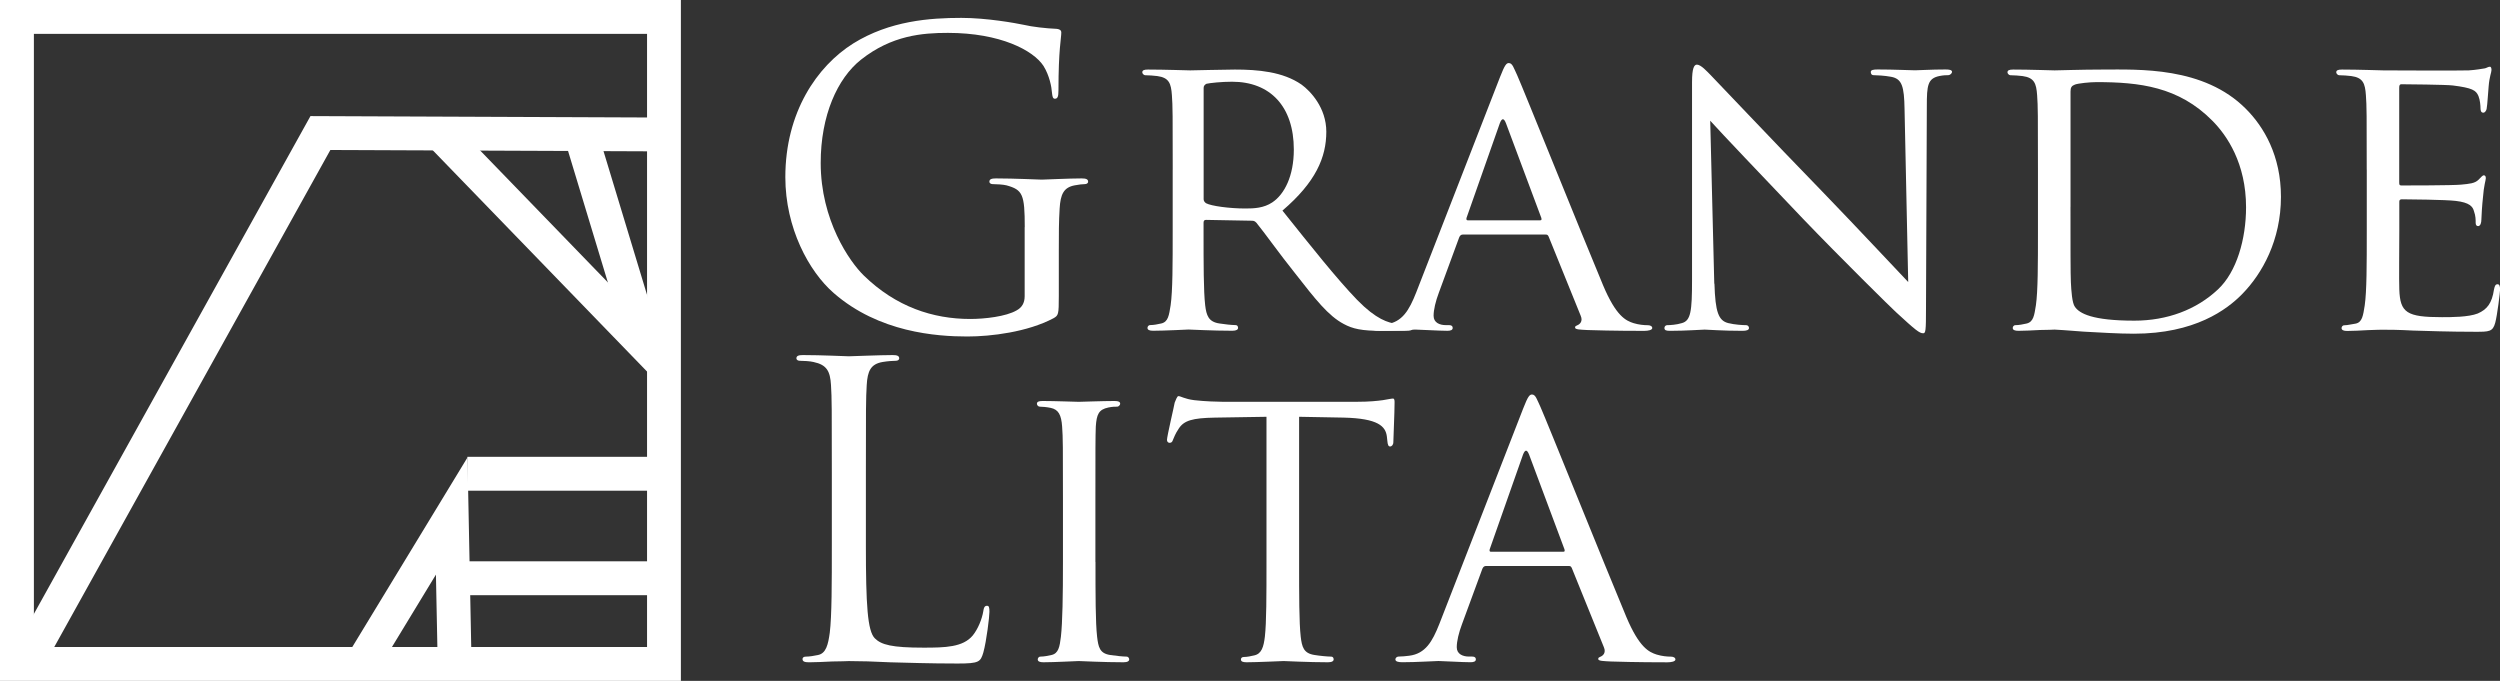 <?xml version="1.0" encoding="UTF-8"?><svg id="_レイヤー_2" xmlns="http://www.w3.org/2000/svg" viewBox="0 0 573.26 156.13"><rect x="0" y="0" width="573.26" height="156.13" fill="#333333" stroke="none"/><defs><style>.cls-1{fill:#fff;}</style></defs><g id="SP_LOGO"><path class="cls-1" d="m234.98,52.1c0-7.55-.47-8.57-4.19-9.6-.75-.19-2.33-.28-3.17-.28-.37,0-.75-.19-.75-.56,0-.56.47-.75,1.49-.75,4.19,0,10.06.28,10.53.28s6.34-.28,9.13-.28c1.03,0,1.49.19,1.49.75,0,.37-.37.56-.75.56-.65,0-1.21.09-2.33.28-2.52.47-3.26,2.05-3.45,5.31-.19,2.98-.19,5.78-.19,9.69v10.44c0,4.19-.09,4.38-1.21,5.03-5.96,3.17-14.35,4.19-19.75,4.19-7.08,0-20.31-.93-30.66-9.97-5.68-4.94-11.09-14.91-11.09-26.56,0-14.91,7.27-25.44,15.56-30.66,8.39-5.22,17.61-5.87,24.79-5.87,5.87,0,12.49,1.21,14.26,1.58,1.96.47,5.22.84,7.55.93.93.09,1.12.47,1.12.84,0,1.3-.65,3.91-.65,13.23,0,1.49-.19,1.96-.84,1.96-.47,0-.56-.56-.65-1.4-.09-1.3-.56-3.91-1.96-6.15-2.33-3.54-9.88-7.55-21.9-7.55-5.87,0-12.86.56-19.94,6.15-5.4,4.29-9.23,12.77-9.23,23.67,0,13.14,6.62,22.64,9.88,25.81,7.36,7.18,15.84,9.97,24.41,9.97,3.35,0,8.2-.56,10.62-1.96,1.21-.65,1.86-1.68,1.86-3.26v-15.84Z"/><path class="cls-1" d="m268.91,38.87c0-12.3,0-14.54-.19-17.05-.19-2.7-.65-4.01-3.35-4.38-.65-.09-2.05-.19-2.79-.19-.28,0-.65-.37-.65-.65,0-.47.37-.65,1.3-.65,3.73,0,9.23.19,9.69.19.84,0,7.73-.19,10.25-.19,5.22,0,10.99.47,15.28,3.45,2.05,1.49,5.68,5.31,5.68,10.81,0,5.87-2.42,11.55-10.06,18.08,6.71,8.39,12.39,15.56,17.15,20.5,4.38,4.47,7.08,5.22,9.13,5.5,1.58.28,2.42.28,2.89.28s.74.37.74.65c0,.47-.47.65-1.96.65h-5.13c-4.66,0-6.71-.47-8.76-1.58-3.54-1.86-6.52-5.68-11.18-11.65-3.45-4.29-7.08-9.41-8.85-11.56-.37-.37-.56-.47-1.12-.47l-10.44-.19c-.37,0-.56.19-.56.65v1.86c0,7.64,0,13.79.37,17.05.28,2.33.75,3.82,3.26,4.19,1.12.19,2.89.37,3.63.37.56,0,.65.37.65.65,0,.37-.37.65-1.3.65-4.47,0-9.69-.28-10.06-.28-.09,0-5.59.28-8.11.28-.84,0-1.3-.19-1.3-.65,0-.28.19-.65.65-.65.75,0,1.77-.19,2.52-.37,1.58-.37,1.77-1.86,2.14-4.19.47-3.26.47-9.5.47-17.15v-13.98Zm7.08,6.71c0,.47.19.75.56,1.02,1.21.65,5.4,1.21,9.04,1.21,1.96,0,4.19-.09,6.15-1.4,2.8-1.86,4.94-6.06,4.94-12.11,0-9.88-5.4-15.56-14.16-15.56-2.42,0-5.03.28-5.87.47-.37.19-.65.47-.65.93v25.44Z"/><path class="cls-1" d="m344.02,17.53c1.02-2.61,1.4-3.07,1.96-3.07.84,0,1.12,1.12,1.96,2.89,1.49,3.35,14.63,36.06,19.66,48.08,2.98,7.08,5.22,8.11,6.99,8.67,1.21.37,2.42.47,3.26.47.47,0,1.02.19,1.02.65s-.93.65-1.86.65c-1.21,0-7.27,0-12.95-.19-1.58-.09-2.89-.09-2.89-.56,0-.37.19-.37.56-.56.47-.19,1.3-.84.74-2.14l-7.36-18.17c-.19-.37-.28-.47-.75-.47h-18.92c-.37,0-.65.19-.84.65l-4.66,12.67c-.74,1.96-1.21,3.91-1.21,5.31,0,1.58,1.4,2.14,2.79,2.14h.75c.65,0,.84.28.84.65,0,.47-.47.65-1.21.65-1.96,0-6.43-.28-7.36-.28-.84,0-4.94.28-8.29.28-1.03,0-1.59-.19-1.59-.65,0-.37.37-.65.75-.65.56,0,1.77-.09,2.42-.19,3.73-.47,5.31-3.26,6.9-7.27l19.29-49.57Zm9.13,32.99c.37,0,.37-.19.28-.56l-8.11-21.71c-.47-1.21-.93-1.21-1.4,0l-7.64,21.71c-.09.37,0,.56.28.56h16.59Z"/><path class="cls-1" d="m393.13,65.05c.19,6.52.93,8.48,3.17,9.04,1.49.37,3.35.47,4.1.47.37,0,.65.28.65.65,0,.47-.56.65-1.49.65-4.66,0-7.92-.28-8.67-.28s-4.19.28-7.92.28c-.84,0-1.31-.09-1.31-.65,0-.37.28-.65.65-.65.65,0,2.14-.09,3.35-.47,2.05-.56,2.33-2.7,2.33-9.88V18.83c0-3.17.47-4.01,1.12-4.01.93,0,2.33,1.58,3.17,2.42,1.3,1.3,13.23,13.98,25.9,27.02,8.11,8.39,16.87,17.8,19.38,20.41l-.84-39.7c-.09-5.12-.56-6.9-3.08-7.36-1.49-.28-3.35-.37-4.01-.37-.56,0-.65-.47-.65-.75,0-.47.65-.56,1.58-.56,3.73,0,7.64.19,8.57.19s3.63-.19,6.99-.19c.84,0,1.49.09,1.49.56,0,.28-.37.75-.93.75-.37,0-1.02,0-1.96.19-2.7.56-2.89,2.14-2.89,6.9l-.19,46.41c0,5.22-.09,5.68-.65,5.68-.84,0-1.68-.65-6.24-4.85-.84-.74-12.67-12.39-21.34-21.43-9.51-9.97-18.73-19.66-21.25-22.46l.93,37.37Z"/><path class="cls-1" d="m467.31,38.87c0-12.3,0-14.54-.19-17.05-.19-2.7-.65-4.01-3.35-4.38-.65-.09-2.05-.19-2.8-.19-.28,0-.65-.37-.65-.65,0-.47.37-.65,1.31-.65,3.73,0,9.04.19,9.5.19.93,0,6.15-.19,11-.19,8.2,0,23.2-.75,32.89,9.04,4.1,4.1,8.01,10.72,8.01,20.13,0,9.97-4.29,17.61-8.85,22.27-3.54,3.63-10.9,9.13-24.88,9.13-3.54,0-7.92-.28-11.46-.47-3.54-.28-6.34-.47-6.71-.47-.19,0-1.68.09-3.35.09-1.68.09-3.64.19-4.94.19-.84,0-1.31-.19-1.31-.65,0-.28.19-.65.65-.65.74,0,1.77-.19,2.52-.37,1.58-.37,1.77-1.86,2.14-4.19.47-3.26.47-9.5.47-17.15v-13.98Zm7.46,8.57c0,8.39,0,15.75.09,17.24.09,1.96.28,4.85.93,5.68,1.02,1.49,3.91,3.17,13.61,3.17,7.55,0,14.26-2.52,19.2-7.18,4.29-4.01,6.43-11.56,6.43-18.82,0-10.06-4.38-16.49-7.73-19.85-7.73-7.83-16.77-8.85-26.56-8.85-1.58,0-4.19.28-4.94.56-.75.28-1.02.65-1.02,1.58v26.46Z"/><path class="cls-1" d="m542.7,38.87c0-12.3,0-14.54-.19-17.05-.19-2.7-.65-4.01-3.35-4.38-.65-.09-2.05-.19-2.8-.19-.28,0-.65-.37-.65-.65,0-.47.37-.65,1.31-.65,3.73,0,9.04.19,9.5.19.56,0,17.71.09,19.57,0,1.58-.09,3.08-.37,3.73-.47.37-.09.75-.37,1.12-.37.28,0,.37.37.37.75,0,.56-.47,1.49-.65,3.73-.09.75-.28,4.29-.47,5.22-.09.37-.37.84-.75.84-.47,0-.65-.37-.65-1.02,0-.56-.09-1.86-.47-2.8-.56-1.31-1.4-1.86-5.87-2.42-1.4-.19-10.9-.28-11.83-.28-.37,0-.47.28-.47.84v21.53c0,.56,0,.84.47.84,1.02,0,11.83,0,13.7-.19,1.96-.19,3.17-.28,4.01-1.12.56-.56.93-1.02,1.21-1.02s.47.19.47.65-.47,1.77-.65,4.38c-.19,1.58-.37,4.57-.37,5.13,0,.65-.19,1.49-.75,1.49-.37,0-.56-.28-.56-.75,0-.74,0-1.58-.37-2.61-.28-1.12-1.02-2.05-4.19-2.42-2.24-.28-11-.37-12.39-.37-.47,0-.56.28-.56.56v6.62c0,2.7-.09,11.93,0,13.51.19,5.31,1.68,6.34,9.78,6.34,2.14,0,6.06,0,8.2-.84,2.14-.93,3.26-2.33,3.73-5.5.19-.93.37-1.21.84-1.21s.56.65.56,1.21-.65,5.96-1.12,7.64c-.56,2.05-1.4,2.05-4.57,2.05-6.15,0-10.9-.19-14.26-.28-3.45-.19-5.59-.19-6.8-.19-.19,0-1.77,0-3.54.09-1.58.09-3.45.19-4.75.19-.84,0-1.31-.19-1.31-.65,0-.28.19-.65.65-.65.74,0,1.77-.28,2.52-.37,1.58-.28,1.77-1.86,2.14-4.19.47-3.26.47-9.5.47-17.15v-13.98Z"/><path class="cls-1" d="m198.55,125.03c0,13.7.37,19.66,2.05,21.34,1.49,1.49,3.91,2.14,11.18,2.14,4.94,0,9.04-.09,11.28-2.8,1.21-1.49,2.14-3.82,2.42-5.59.09-.74.28-1.21.84-1.21.47,0,.56.37.56,1.4s-.65,6.62-1.4,9.32c-.65,2.14-.93,2.52-5.87,2.52-6.71,0-11.55-.19-15.47-.28-3.91-.19-6.8-.28-9.5-.28-.37,0-1.96.09-3.82.09-1.86.09-3.91.19-5.31.19-1.02,0-1.49-.19-1.49-.74,0-.28.19-.56.75-.56.84,0,1.96-.19,2.8-.37,1.86-.37,2.33-2.42,2.7-5.13.47-3.91.47-11.28.47-20.22v-16.4c0-14.54,0-17.15-.19-20.13-.19-3.17-.93-4.66-4.01-5.31-.75-.19-2.33-.28-3.17-.28-.37,0-.75-.19-.75-.56,0-.56.47-.75,1.49-.75,4.19,0,10.06.28,10.53.28s7.27-.28,10.06-.28c1.02,0,1.49.19,1.49.75,0,.37-.37.56-.75.56-.65,0-1.96.09-3.07.28-2.7.47-3.45,2.05-3.63,5.31-.19,2.98-.19,5.59-.19,20.13v16.59Z"/><path class="cls-1" d="m251.2,128.85c0,7.64,0,13.88.37,17.15.28,2.33.56,3.82,2.98,4.19,1.21.19,2.98.37,3.73.37.47,0,.65.37.65.65,0,.37-.37.65-1.31.65-4.57,0-9.88-.28-10.25-.28-.47,0-5.59.28-8.11.28-.84,0-1.3-.19-1.3-.65,0-.28.19-.65.65-.65.75,0,1.77-.19,2.52-.37,1.58-.37,1.86-1.86,2.14-4.19.37-3.26.47-9.5.47-17.15v-13.98c0-12.3,0-14.54-.19-17.05-.19-2.7-.84-3.91-2.61-4.29-.93-.19-1.96-.28-2.52-.28-.37,0-.65-.37-.65-.65,0-.47.37-.65,1.3-.65,2.7,0,7.83.19,8.29.19.37,0,5.68-.19,8.2-.19.93,0,1.3.19,1.3.65,0,.28-.37.65-.65.65-.56,0-1.12,0-2.05.19-2.24.47-2.7,1.58-2.89,4.38-.09,2.52-.09,4.75-.09,17.05v13.98Z"/><path class="cls-1" d="m297.89,128.85c0,7.64,0,13.88.37,17.15.28,2.33.65,3.82,3.17,4.19,1.12.19,2.98.37,3.73.37.56,0,.65.37.65.65,0,.37-.37.65-1.31.65-4.47,0-9.69-.28-10.16-.28-.37,0-6.06.28-8.48.28-.93,0-1.31-.19-1.31-.65,0-.28.19-.56.65-.56.74,0,1.68-.19,2.42-.37,1.68-.37,2.14-1.96,2.42-4.29.37-3.26.37-9.5.37-17.15v-33.27l-11.83.19c-5.13.09-7.08.65-8.29,2.52-.93,1.4-1.02,1.96-1.3,2.52-.19.65-.47.74-.84.74-.19,0-.56-.19-.56-.65,0-.84,1.68-7.92,1.77-8.57.19-.47.56-1.49.84-1.49.56,0,1.4.65,3.64.93,2.33.28,5.5.37,6.43.37h30.94c2.7,0,4.57-.19,5.87-.37,1.21-.19,1.96-.37,2.33-.37s.37.47.37.93c0,2.42-.28,8.11-.28,9.04,0,.65-.37,1.02-.74,1.02s-.56-.28-.65-1.4l-.09-.84c-.28-2.42-2.05-4.19-9.88-4.38l-10.25-.19v33.27Z"/><path class="cls-1" d="m349.33,93.53c1.02-2.61,1.4-3.07,1.96-3.07.84,0,1.12,1.12,1.96,2.89,1.49,3.35,14.63,36.06,19.66,48.08,2.98,7.08,5.22,8.11,6.99,8.67,1.21.37,2.42.47,3.26.47.47,0,1.02.19,1.02.65s-.93.65-1.86.65c-1.21,0-7.27,0-12.95-.19-1.58-.09-2.89-.09-2.89-.56,0-.37.19-.37.56-.56.47-.19,1.3-.84.74-2.14l-7.36-18.17c-.19-.37-.28-.47-.75-.47h-18.92c-.37,0-.65.19-.84.65l-4.66,12.67c-.74,1.96-1.21,3.91-1.21,5.31,0,1.58,1.4,2.14,2.79,2.14h.75c.65,0,.84.28.84.65,0,.47-.47.65-1.21.65-1.96,0-6.43-.28-7.36-.28-.84,0-4.94.28-8.29.28-1.03,0-1.59-.19-1.59-.65,0-.37.37-.65.75-.65.56,0,1.77-.09,2.42-.19,3.73-.47,5.31-3.26,6.9-7.27l19.29-49.57Zm9.13,32.99c.37,0,.37-.19.28-.56l-8.11-21.71c-.47-1.21-.93-1.21-1.4,0l-7.64,21.71c-.09.37,0,.56.28.56h16.59Z"/><path class="cls-1" d="m156.13,156.13H0V0h156.13v156.13Zm-148.36-7.77h140.6V7.77H7.77v140.6Z"/><polygon class="cls-1" points="10.29 152.23 3.5 148.46 71.19 26.62 151.47 26.95 151.44 34.71 75.75 34.4 10.29 152.23"/><rect class="cls-1" x="122.93" y="21.02" width="7.77" height="72.66" transform="translate(-4.18 104.38) rotate(-44.08)"/><polygon class="cls-1" points="87.25 152.68 80.61 148.64 107.2 104.89 108.1 150.58 100.34 150.74 99.96 131.76 87.25 152.68"/><rect class="cls-1" x="107.17" y="104.75" width="44.28" height="7.77"/><rect class="cls-1" x="106.44" y="128.71" width="43.43" height="7.77"/><rect class="cls-1" x="136" y="29.5" width="7.77" height="47.03" transform="translate(-9.36 42.82) rotate(-16.85)"/></g></svg>
